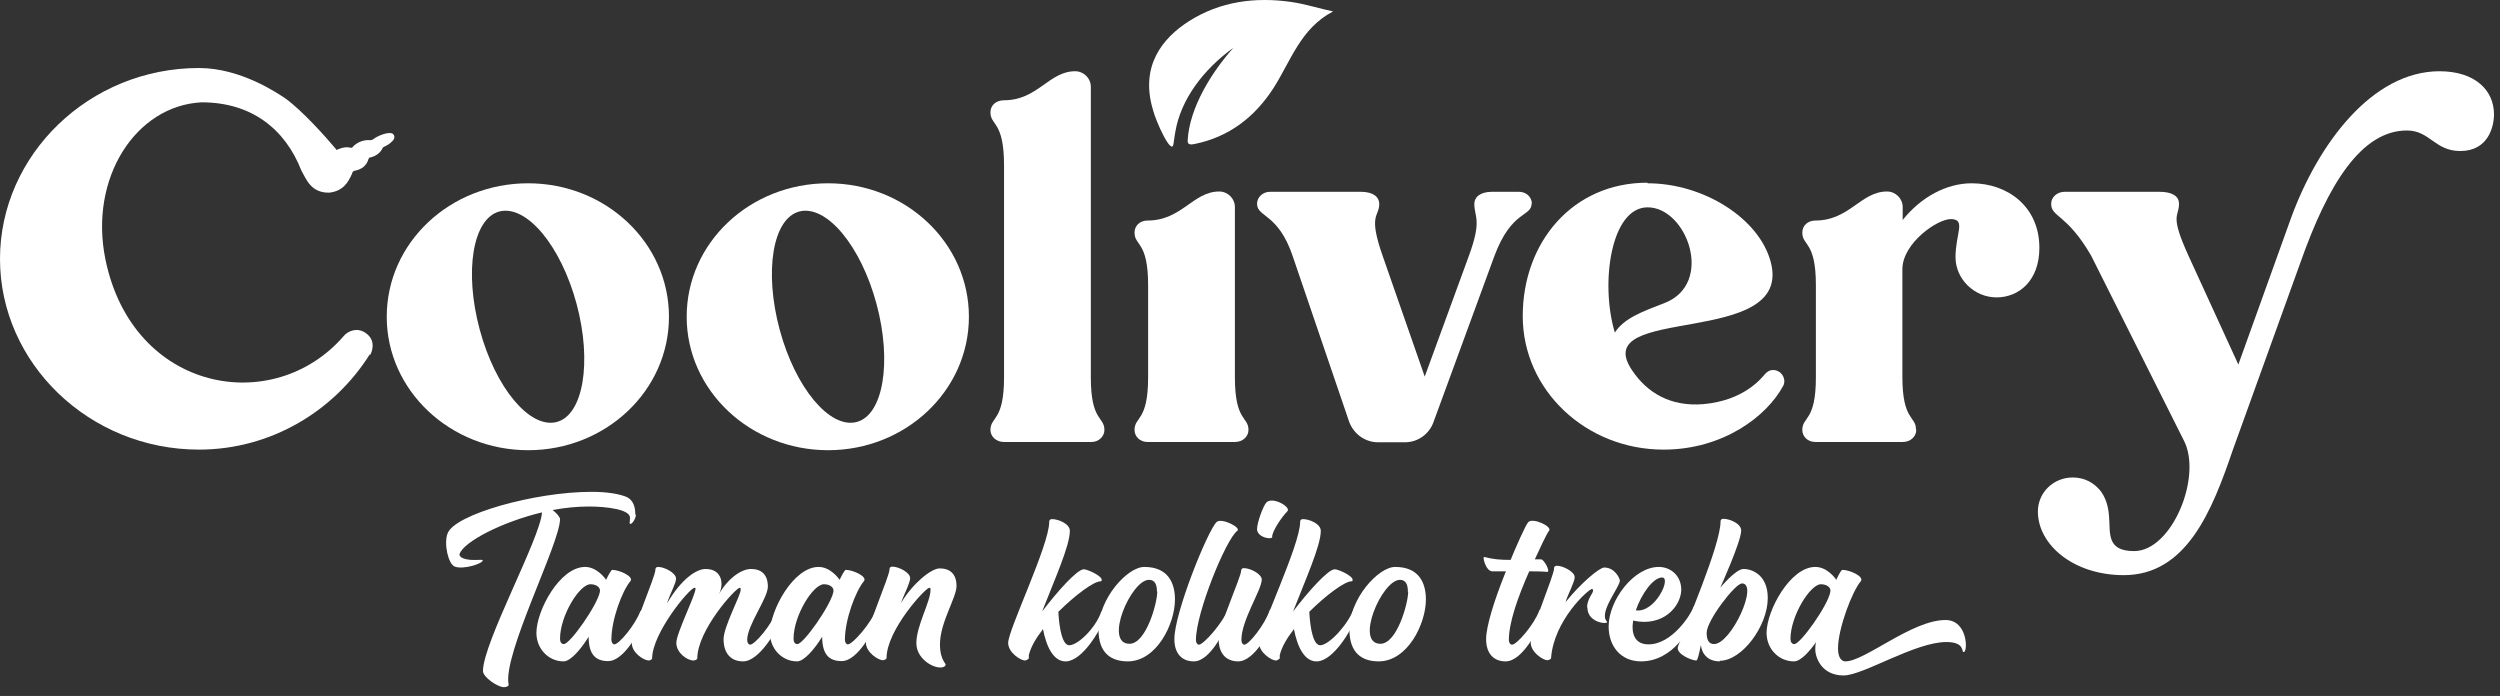 <?xml version="1.0" encoding="utf-8"?>
<svg xmlns="http://www.w3.org/2000/svg" fill="none" height="100%" overflow="visible" preserveAspectRatio="none" style="display: block;" viewBox="0 0 273 76" width="100%">
<rect x="0" y="0" width="273" height="76" fill="#333333" stroke="none"/>
<g id="uuid-ded89c26-f20f-416d-b155-288e73711e5a">
<g id="uuid-abc73121-164f-459a-8bd8-15a6714a1fc9">
<g id="Group">
<path d="M69.44 56.176C69.44 56.72 68.924 57.329 68.795 57.2C68.699 57.136 68.795 57.104 68.795 56.528C68.795 55.631 66.249 55.311 64.314 55.311C63.057 55.311 61.703 55.439 60.349 55.695C60.768 56.015 61.155 56.464 61.155 56.688C61.155 59.346 54.837 71.55 55.546 74.785C55.546 74.913 55.32 75.041 55.03 75.041C54.353 75.041 52.741 73.952 52.741 73.279C52.741 70.172 58.995 58.802 59.189 55.951C54.772 57.008 50.678 59.154 50.194 60.468C50.098 60.692 50.388 60.916 50.613 60.98C51.452 61.3 52.644 61.044 52.709 61.172C52.806 61.525 50.613 62.229 49.678 61.877C48.937 61.621 48.453 59.346 48.873 58.258C49.614 56.175 58.415 53.709 64.572 53.709C66.345 53.709 67.538 53.934 68.312 54.222C69.247 54.574 69.376 55.535 69.376 56.208L69.44 56.176Z" fill="white" id="Vector"/>
<path d="M70.149 68.059C69.924 68.699 68.215 72.191 66.41 72.191C65.024 72.191 64.282 71.454 64.282 69.532C63.476 70.845 62.316 72.222 61.542 72.222C59.865 72.222 58.576 70.813 58.576 69.116C58.576 66.681 61.123 61.909 63.895 61.909C65.12 61.909 66.023 63.062 66.184 63.318C66.507 62.646 66.764 62.229 66.861 62.229C67.635 62.229 69.279 62.966 68.828 63.478C67.925 64.567 66.764 67.674 66.764 69.852C66.764 70.173 66.926 70.365 67.087 70.365C67.603 70.365 69.376 68.219 69.924 66.746C69.924 66.746 70.246 66.553 70.343 66.553C71.117 66.553 70.214 68.059 70.214 68.059H70.149ZM65.507 64.6C65.604 64.183 65.153 63.799 64.475 63.799C63.283 63.799 61.155 67.226 61.155 69.756C61.155 70.077 61.284 70.333 61.574 70.333C62.251 70.333 65.217 66.105 65.507 64.632V64.6Z" fill="white" id="Vector_2"/>
<path d="M85.075 68.059C84.85 68.731 82.947 72.222 81.142 72.222C79.885 72.222 79.014 71.422 79.014 69.788C79.014 68.443 80.884 65.016 80.884 64.407C80.884 64.311 80.884 64.183 80.787 64.183C80.336 64.183 76.145 68.827 76.145 71.902C76.145 71.998 75.92 72.126 75.726 72.126C75.049 72.126 73.856 71.294 73.856 70.205C73.856 69.116 75.952 65.016 75.952 64.279C75.952 64.183 75.855 64.183 75.855 64.183C75.307 64.183 71.213 69.148 71.213 71.902C71.213 71.998 70.987 72.126 70.858 72.126C70.31 72.126 68.989 71.294 68.989 70.205C68.989 68.731 71.567 62.998 71.567 62.229C71.567 62.005 71.664 61.909 71.89 61.909C72.535 61.909 73.824 62.55 73.824 63.19C73.824 63.703 73.212 64.728 72.825 65.913C74.437 63.158 76.081 62.133 77.048 62.133C78.95 62.133 79.047 63.927 78.499 64.888C79.627 62.966 81.078 62.133 82.013 62.133C83.173 62.133 83.85 62.774 83.85 64.055C83.85 65.336 81.593 68.251 81.593 69.884C81.593 70.205 81.755 70.397 81.916 70.397C82.432 70.397 84.301 68.187 84.817 66.681C84.817 66.681 84.817 66.585 84.914 66.585C85.688 66.585 85.204 68.059 85.204 68.059H85.075Z" fill="white" id="Vector_3"/>
<path d="M95.65 68.059C95.424 68.699 93.715 72.191 91.91 72.191C90.524 72.191 89.782 71.454 89.782 69.532C88.976 70.845 87.816 72.222 87.042 72.222C85.366 72.222 84.076 70.813 84.076 69.116C84.076 66.681 86.623 61.909 89.395 61.909C90.62 61.909 91.523 63.062 91.684 63.318C92.007 62.646 92.264 62.229 92.361 62.229C93.135 62.229 94.779 62.966 94.328 63.478C93.425 64.567 92.264 67.674 92.264 69.852C92.264 70.173 92.426 70.365 92.587 70.365C93.103 70.365 95.166 68.027 95.682 66.521H95.875C96.649 66.521 95.682 68.027 95.682 68.027L95.65 68.059ZM91.007 64.6C91.104 64.183 90.653 63.799 89.976 63.799C88.783 63.799 86.655 67.226 86.655 69.756C86.655 70.077 86.784 70.333 87.074 70.333C87.751 70.333 90.717 66.105 91.007 64.632V64.6Z" fill="white" id="Vector_4"/>
<path d="M103.161 72.767C102.42 73.279 100.066 72.158 100.066 70.236C100.066 68.315 101.614 65.72 101.614 64.407C101.614 64.311 101.614 64.183 101.485 64.183C101.066 64.183 96.81 68.795 96.81 71.87C96.81 71.966 96.585 72.094 96.391 72.094C95.908 72.094 94.554 71.229 94.554 70.172C94.554 68.731 97.133 62.934 97.133 62.197C97.133 62.101 97.133 61.877 97.455 61.877C98.132 61.877 99.389 62.517 99.389 63.126C99.389 63.67 98.648 65.048 98.39 65.848C99.647 63.734 101.678 62.069 102.613 62.069C103.774 62.069 104.451 62.709 104.451 63.991C104.451 65.272 102.645 67.962 102.645 70.365C102.645 72.318 103.516 72.478 103.193 72.703L103.161 72.767Z" fill="white" id="Vector_5"/>
<path d="M120.376 68.058C120.15 68.699 118.312 72.062 116.475 72.222C115.024 72.318 114.25 70.556 113.896 68.699C113.122 69.692 112.542 70.685 112.348 71.549V71.902C112.348 71.902 112.123 72.126 111.929 72.126C111.446 72.126 110.092 71.261 110.092 70.204C110.092 68.763 114.573 59.538 114.573 57.008C114.573 56.912 114.573 56.688 114.895 56.688C115.572 56.688 116.829 57.2 116.829 57.969C116.829 59.602 115.121 63.382 113.799 66.777C115.475 64.567 117.635 62.165 118.345 62.165C118.731 62.165 120.053 62.773 120.279 63.19C120.279 63.254 120.376 63.478 120.182 63.478C119.441 63.478 117.41 64.983 115.572 66.809C115.669 68.667 116.024 70.556 116.829 70.46C117.797 70.364 119.602 68.603 120.247 66.841C120.247 66.841 120.311 66.745 120.343 66.745C121.117 66.745 120.343 68.058 120.343 68.058H120.376Z" fill="white" id="Vector_6"/>
<path d="M123.148 72.222C121.375 72.222 119.956 71.358 119.956 68.763C119.956 65.368 123.116 61.909 124.953 61.909C127.565 61.909 128.306 63.671 128.306 65.464C128.306 68.123 126.307 72.222 123.148 72.222ZM126.34 64.6C126.34 63.831 126.114 63.318 125.469 63.318C123.503 63.318 120.505 70.301 123.341 70.301C125.147 70.301 126.372 65.881 126.372 64.6H126.34Z" fill="white" id="Vector_7"/>
<path d="M135.109 57.969C133.884 58.866 130.595 66.905 130.595 69.884C130.595 70.204 130.757 70.397 130.918 70.397C131.434 70.397 133.561 67.994 134.109 66.489C134.109 66.489 134.109 66.393 134.206 66.393C134.98 66.393 134.013 68.058 134.013 68.058C133.787 68.731 132.175 72.222 130.37 72.222C129.112 72.222 128.242 71.422 128.242 69.788C128.242 66.905 131.885 57.937 132.852 57.008C133.368 56.496 135.592 57.617 135.109 57.969Z" fill="white" id="Vector_8"/>
<path d="M138.945 68.09C138.719 68.731 137.043 72.222 135.205 72.222C133.948 72.222 133.078 71.421 133.078 69.788C133.078 68.443 135.528 62.966 135.528 62.357C135.528 62.101 135.721 62.037 135.786 62.037C136.591 62.037 137.784 62.709 137.784 63.286C137.784 64.407 135.56 67.706 135.56 69.884C135.56 70.204 135.721 70.397 135.882 70.397C136.398 70.397 138.139 68.154 138.655 66.649C138.655 66.649 138.655 66.553 138.751 66.553C139.525 66.553 138.977 68.058 138.977 68.058L138.945 68.09ZM138.945 58.61C138.945 58.994 137.269 58.706 137.269 57.777C137.269 57.072 137.945 55.214 138.3 54.862C138.977 54.19 141.008 55.375 140.589 55.823C139.976 56.432 138.913 58.001 138.913 58.642L138.945 58.61Z" fill="white" id="Vector_9"/>
<path d="M147.777 68.058C147.552 68.699 145.714 72.062 143.877 72.222C142.426 72.318 141.652 70.556 141.298 68.699C140.524 69.692 139.944 70.685 139.75 71.549V71.902C139.75 71.902 139.525 72.126 139.331 72.126C138.848 72.126 137.494 71.261 137.494 70.204C137.494 68.763 141.975 59.538 141.975 57.008C141.975 56.912 141.975 56.688 142.297 56.688C142.974 56.688 144.231 57.2 144.231 57.969C144.231 59.602 142.523 63.382 141.201 66.777C142.877 64.567 145.037 62.165 145.746 62.165C146.133 62.165 147.455 62.773 147.681 63.19C147.681 63.254 147.777 63.478 147.584 63.478C146.843 63.478 144.812 64.983 142.974 66.809C143.071 68.667 143.425 70.556 144.231 70.46C145.199 70.364 147.197 68.218 147.842 66.457C147.842 66.457 147.906 66.361 147.939 66.361C148.712 66.361 147.745 68.058 147.745 68.058H147.777Z" fill="white" id="Vector_10"/>
<path d="M150.55 72.222C148.777 72.222 147.358 71.358 147.358 68.763C147.358 65.368 150.518 61.909 152.355 61.909C154.967 61.909 155.708 63.671 155.708 65.464C155.708 68.123 153.709 72.222 150.55 72.222ZM153.741 64.6C153.741 63.831 153.516 63.318 152.871 63.318C150.905 63.318 147.906 70.301 150.743 70.301C152.549 70.301 153.774 65.881 153.774 64.6H153.741Z" fill="white" id="Vector_11"/>
<path d="M168.958 62.454C168.958 62.454 168.636 62.389 166.992 62.389C165.702 65.304 164.767 68.027 164.767 69.885C164.767 70.205 164.928 70.397 165.122 70.397C165.638 70.397 167.54 68.187 168.088 66.681C168.088 66.681 168.088 66.585 168.184 66.585C168.926 66.585 168.184 68.059 168.184 68.059C167.959 68.731 166.25 72.223 164.413 72.223C163.155 72.223 162.285 71.422 162.285 69.788C162.285 68.443 163.123 65.657 164.445 62.389H162.962C162.253 62.389 161.866 60.788 162.059 60.82C163.123 61.076 163.736 61.14 164.961 61.14C165.509 59.795 166.605 57.297 166.895 57.008C167.411 56.496 169.571 57.521 169.151 57.969C168.926 58.194 167.991 60.244 167.604 61.076H168.281C168.603 61.076 169.345 62.454 168.958 62.454Z" fill="white" id="Vector_12"/>
<path d="M173.31 66.329C173.31 65.432 173.955 64.791 173.955 64.535C173.955 64.439 173.955 64.311 173.858 64.311C173.471 64.311 169.667 67.738 169.377 71.87C169.377 71.966 169.151 72.094 168.958 72.094C168.507 72.094 167.153 71.229 167.153 70.172C167.153 68.731 169.7 62.838 169.7 62.101C169.7 62.005 169.7 61.781 170.022 61.781C170.667 61.781 171.956 62.421 171.956 63.03C171.956 63.574 171.182 64.952 170.957 65.752C172.633 63.67 174.664 61.973 175.18 61.973C176.34 61.973 176.889 63.158 176.889 63.414C176.889 64.087 174.535 66.905 175.47 67.866C175.825 68.219 173.342 68.123 173.342 66.329H173.31Z" fill="white" id="Vector_13"/>
<path d="M184.916 67.546C184.722 68.443 182.756 72.222 179.209 72.222C176.921 72.222 175.663 70.493 175.663 68.411C175.663 65.56 178.403 61.909 181.144 61.909C182.433 61.909 183.626 62.87 183.594 64.471C183.497 66.329 181.531 68.475 178.339 67.77C178.113 69.18 178.5 70.365 180.015 70.365C182.594 70.365 184.625 67.13 184.948 66.265C185.012 66.169 185.044 66.073 185.173 66.073C185.625 66.073 185.012 66.841 184.883 67.514L184.916 67.546ZM178.629 66.649C180.725 66.97 182.562 63.062 181.498 63.062C180.531 63.062 179.242 64.856 178.629 66.649Z" fill="white" id="Vector_14"/>
<path d="M187.817 72.222C185.947 72.222 185.754 70.653 185.754 70.493C185.754 70.108 185.464 72.126 185.238 72.126C184.755 72.126 182.949 71.421 183.239 70.589C184.045 68.379 187.882 59.506 187.882 56.976C187.882 56.88 187.882 56.656 188.204 56.656C188.881 56.656 190.138 57.168 190.138 57.937C190.138 59.122 187.849 64.183 187.849 64.183C187.849 64.183 189.526 62.133 190.396 62.133C191.363 62.133 193.04 62.805 193.04 65.304C193.04 68.347 190.235 72.158 187.785 72.158L187.817 72.222ZM190.171 63.734C189.494 63.734 186.366 67.738 186.366 69.115C186.366 69.852 186.592 70.332 187.172 70.332C189.042 70.332 192.105 63.702 190.203 63.702L190.171 63.734Z" fill="white" id="Vector_15"/>
<path d="M214.412 71.198C214.187 71.198 214.574 70.109 212.543 70.109C209.125 70.109 203.452 73.76 201.324 73.76C198.938 73.76 198.229 71.838 198.229 70.909C198.229 70.685 198.229 70.397 198.326 70.109C197.552 71.198 196.617 72.222 195.908 72.222C194.199 72.222 192.91 70.813 192.91 69.116C192.91 66.681 195.489 61.909 198.229 61.909C199.486 61.909 200.357 63.062 200.518 63.318C200.84 62.646 201.066 62.229 201.195 62.229C202.001 62.229 203.613 62.966 203.194 63.478C202.259 64.567 200.711 68.635 200.711 70.813C200.711 71.998 201.227 72.222 201.517 72.222C203.645 72.222 208.771 67.706 212.446 67.706C214.896 67.706 214.896 71.198 214.445 71.198H214.412ZM199.873 64.6C199.97 64.183 199.519 63.799 198.842 63.799C197.681 63.799 195.521 67.258 195.521 69.756C195.521 70.077 195.65 70.333 195.94 70.333C196.617 70.333 199.615 66.105 199.873 64.632V64.6Z" fill="white" id="Vector_16"/>
</g>
<path d="M145.586 1.245C142.04 3.07 140.976 6.626 139.074 9.604C137.011 12.807 134.206 14.953 130.467 15.722C130.015 15.818 129.661 15.818 129.693 15.338C129.886 11.718 132.369 7.811 134.69 5.216C131.401 7.586 128.919 10.886 128.339 14.441C128.242 15.017 128.339 14.377 128.145 15.722C127.952 17.067 126.211 13.256 125.889 11.943C124.503 7.234 126.888 4.191 129.854 2.302C133.239 0.156 137.075 -0.357 141.04 0.22C142.556 0.444 144.039 0.924 145.554 1.245H145.586Z" fill="white" id="Vector_17"/>
<g id="Group_2">
<path d="M40.362 38.72C36.558 44.773 29.691 49.097 21.729 49.097C9.736 49.097 0 39.648 0 28.278C0 16.907 9.736 7.427 21.729 7.427C26.306 7.427 30.368 10.213 31.174 10.758C33.076 12.135 35.591 14.986 36.622 16.203C37.299 16.972 36.751 17.004 36.945 17.9C36.945 17.9 36.945 19.342 38.46 18.893C38.008 20.046 37.364 20.879 35.945 21.039C33.914 21.071 33.431 19.502 32.915 18.637C31.142 14.089 27.467 11.174 22.019 11.174C14.83 11.527 9.704 19.438 11.509 28.31C14.475 42.852 29.885 45.574 37.557 36.67C38.008 36.125 39.105 35.677 40.04 36.446C41.039 37.214 40.652 38.367 40.426 38.752L40.362 38.72Z" fill="white" id="Vector_18"/>
<path d="M35.688 20.014C35.172 19.662 34.818 19.181 34.624 18.605C34.431 18.028 34.624 17.452 35.14 17.196C35.366 17.035 35.656 17.035 35.946 17.035C36.043 17.035 36.107 17.035 36.139 16.939C36.236 16.811 36.72 16.331 37.01 16.267C37.429 16.107 37.816 16.011 38.299 16.139C38.396 16.139 38.461 16.139 38.525 16.043C38.847 15.658 39.557 15.242 40.395 15.306C40.588 15.306 40.62 15.274 40.749 15.21C41.265 14.793 42.49 14.345 42.877 14.601C43.264 14.889 42.974 15.338 42.78 15.466C42.361 15.914 41.942 15.979 41.813 16.107C41.555 16.715 41.007 17.067 40.427 17.196C40.298 17.196 40.266 17.292 40.234 17.388C40.008 18.125 39.492 18.477 38.783 18.637C38.622 18.637 38.525 18.733 38.461 18.893C38.299 19.213 38.106 19.534 37.816 19.758C37.3 20.367 36.462 20.463 35.752 19.982L35.688 20.014Z" fill="white" id="Vector_19"/>
<g id="Group_3">
<path d="M57.674 20.015C66.153 20.015 73.051 26.517 73.051 34.589C73.051 42.66 66.153 49.162 57.674 49.162C49.195 49.162 42.232 42.66 42.232 34.589C42.232 26.517 49.131 20.015 57.674 20.015ZM52.387 35.998C54.096 42.34 57.835 46.824 60.769 46.087C63.702 45.351 64.669 39.521 62.961 33.179C61.252 26.837 57.513 22.353 54.547 23.09C51.613 23.859 50.678 29.656 52.387 35.998Z" fill="white" id="Vector_20"/>
<path d="M90.427 20.015C98.906 20.015 105.805 26.517 105.805 34.589C105.805 42.66 98.906 49.162 90.427 49.162C81.949 49.162 74.985 42.66 74.985 34.589C74.985 26.517 81.884 20.015 90.427 20.015ZM85.14 35.998C86.849 42.34 90.588 46.824 93.522 46.087C96.456 45.351 97.423 39.521 95.714 33.179C94.005 26.837 90.266 22.353 87.3 23.09C84.367 23.859 83.432 29.656 85.14 35.998Z" fill="white" id="Vector_21"/>
<path d="M120.602 46.952C120.602 47.656 119.989 48.265 119.183 48.265H109.641C108.771 48.265 108.158 47.656 108.158 46.952C108.158 45.478 109.641 46.023 109.641 41.218V18.061C109.641 13.193 108.158 13.737 108.158 12.264C108.158 11.495 108.771 10.95 109.641 10.95C113.316 10.95 114.541 7.779 117.41 7.779C118.345 7.779 119.119 8.548 119.119 9.477V41.218C119.119 46.023 120.602 45.478 120.602 46.952Z" fill="white" id="Vector_22"/>
<path d="M125.374 41.219V31.129C125.374 26.325 123.891 26.869 123.891 25.396C123.891 24.627 124.503 24.083 125.309 24.083C129.049 24.083 130.274 20.912 133.143 20.912C134.078 20.912 134.851 21.681 134.851 22.61V41.219C134.851 46.023 136.334 45.479 136.334 46.952C136.334 47.657 135.722 48.265 134.851 48.265H125.309C124.471 48.265 123.891 47.657 123.891 46.952C123.891 45.479 125.374 46.023 125.374 41.219Z" fill="white" id="Vector_23"/>
<path d="M167.25 22.225C167.25 23.698 165.058 22.93 163.188 27.958L156.515 46.151C156.063 47.368 154.87 48.297 153.42 48.297H150.486C149.1 48.297 147.843 47.432 147.327 46.055L141.169 27.99C139.59 23.282 137.269 23.73 137.269 22.257C137.269 21.552 137.881 20.944 138.687 20.944H148.616C150.003 20.944 150.615 21.552 150.615 22.257C150.615 23.73 149.358 23.314 151.002 27.99L155.58 41.123L160.383 27.99C161.866 23.987 160.996 23.73 160.996 22.257C160.996 21.552 161.608 20.944 162.93 20.944H165.864C166.702 20.944 167.282 21.552 167.282 22.257L167.25 22.225Z" fill="white" id="Vector_24"/>
<path d="M179.919 20.015C186.044 20.015 192.105 23.859 193.362 28.599C195.909 38.112 173.311 33.147 178.211 40.418C179.855 42.884 182.402 44.422 185.98 44.133C190.461 43.749 192.363 41.283 192.75 40.834C193.459 40.066 194.233 40.514 194.459 40.738C194.942 41.219 194.91 41.827 194.716 42.148C192.943 45.447 188.172 49.098 181.66 49.098C173.182 49.098 166.283 42.596 166.283 34.524C166.283 26.453 171.731 19.951 179.887 19.951L179.919 20.015ZM176.341 36.318C177.34 34.749 179.371 34.012 181.789 33.083C187.237 30.937 184.207 22.641 179.919 22.641C175.89 22.641 174.729 30.969 176.341 36.318Z" fill="white" id="Vector_25"/>
<path d="M209.256 46.952C209.256 47.657 208.643 48.265 207.773 48.265H198.23C197.392 48.265 196.812 47.657 196.812 46.952C196.812 45.479 198.295 46.023 198.295 41.219V31.129C198.295 26.325 196.812 26.869 196.812 25.396C196.812 24.627 197.424 24.083 198.23 24.083C201.97 24.083 203.195 20.912 206.064 20.912C206.999 20.912 207.773 21.681 207.773 22.61V24.019C209.804 21.488 212.576 20.015 215.316 20.015C219.217 20.015 222.699 22.546 222.699 27.062C222.699 30.681 220.442 32.475 218.024 32.475C215.606 32.475 213.543 30.489 213.543 28.087C213.543 25.524 214.704 23.987 213.092 23.923C211.609 23.859 207.74 26.549 207.74 29.4V41.155C207.74 45.959 209.223 45.415 209.223 46.888L209.256 46.952Z" fill="white" id="Vector_26"/>
<path d="M266.381 7.779C270.281 7.779 272.345 9.861 272.345 12.488C272.345 13.801 271.732 16.491 268.669 16.491C265.865 16.491 265.349 14.249 262.834 14.249C257.838 14.249 254.195 20.175 251.197 28.695L243.814 49.162C241.558 55.792 238.753 62.806 231.919 62.806C226.406 62.806 222.537 59.475 222.537 55.856C222.537 53.774 224.246 52.141 226.341 52.141C227.599 52.141 228.663 52.685 229.436 53.678C230.146 54.671 230.274 55.856 230.307 56.4C230.468 58.194 229.984 60.18 233.047 60.18C237.173 60.18 240.494 52.076 238.495 48.137L228.34 27.894C225.697 23.346 223.988 23.73 223.988 22.257C223.988 21.552 224.601 20.944 225.471 20.944H235.787C237.173 20.944 237.947 21.392 237.947 22.257C237.947 23.73 236.883 23.346 239.011 27.99L244.427 39.809L250.197 23.762C253.131 15.755 258.998 7.779 266.413 7.779H266.381Z" fill="white" id="Vector_27"/>
</g>
</g>
</g>
</g>
</svg>